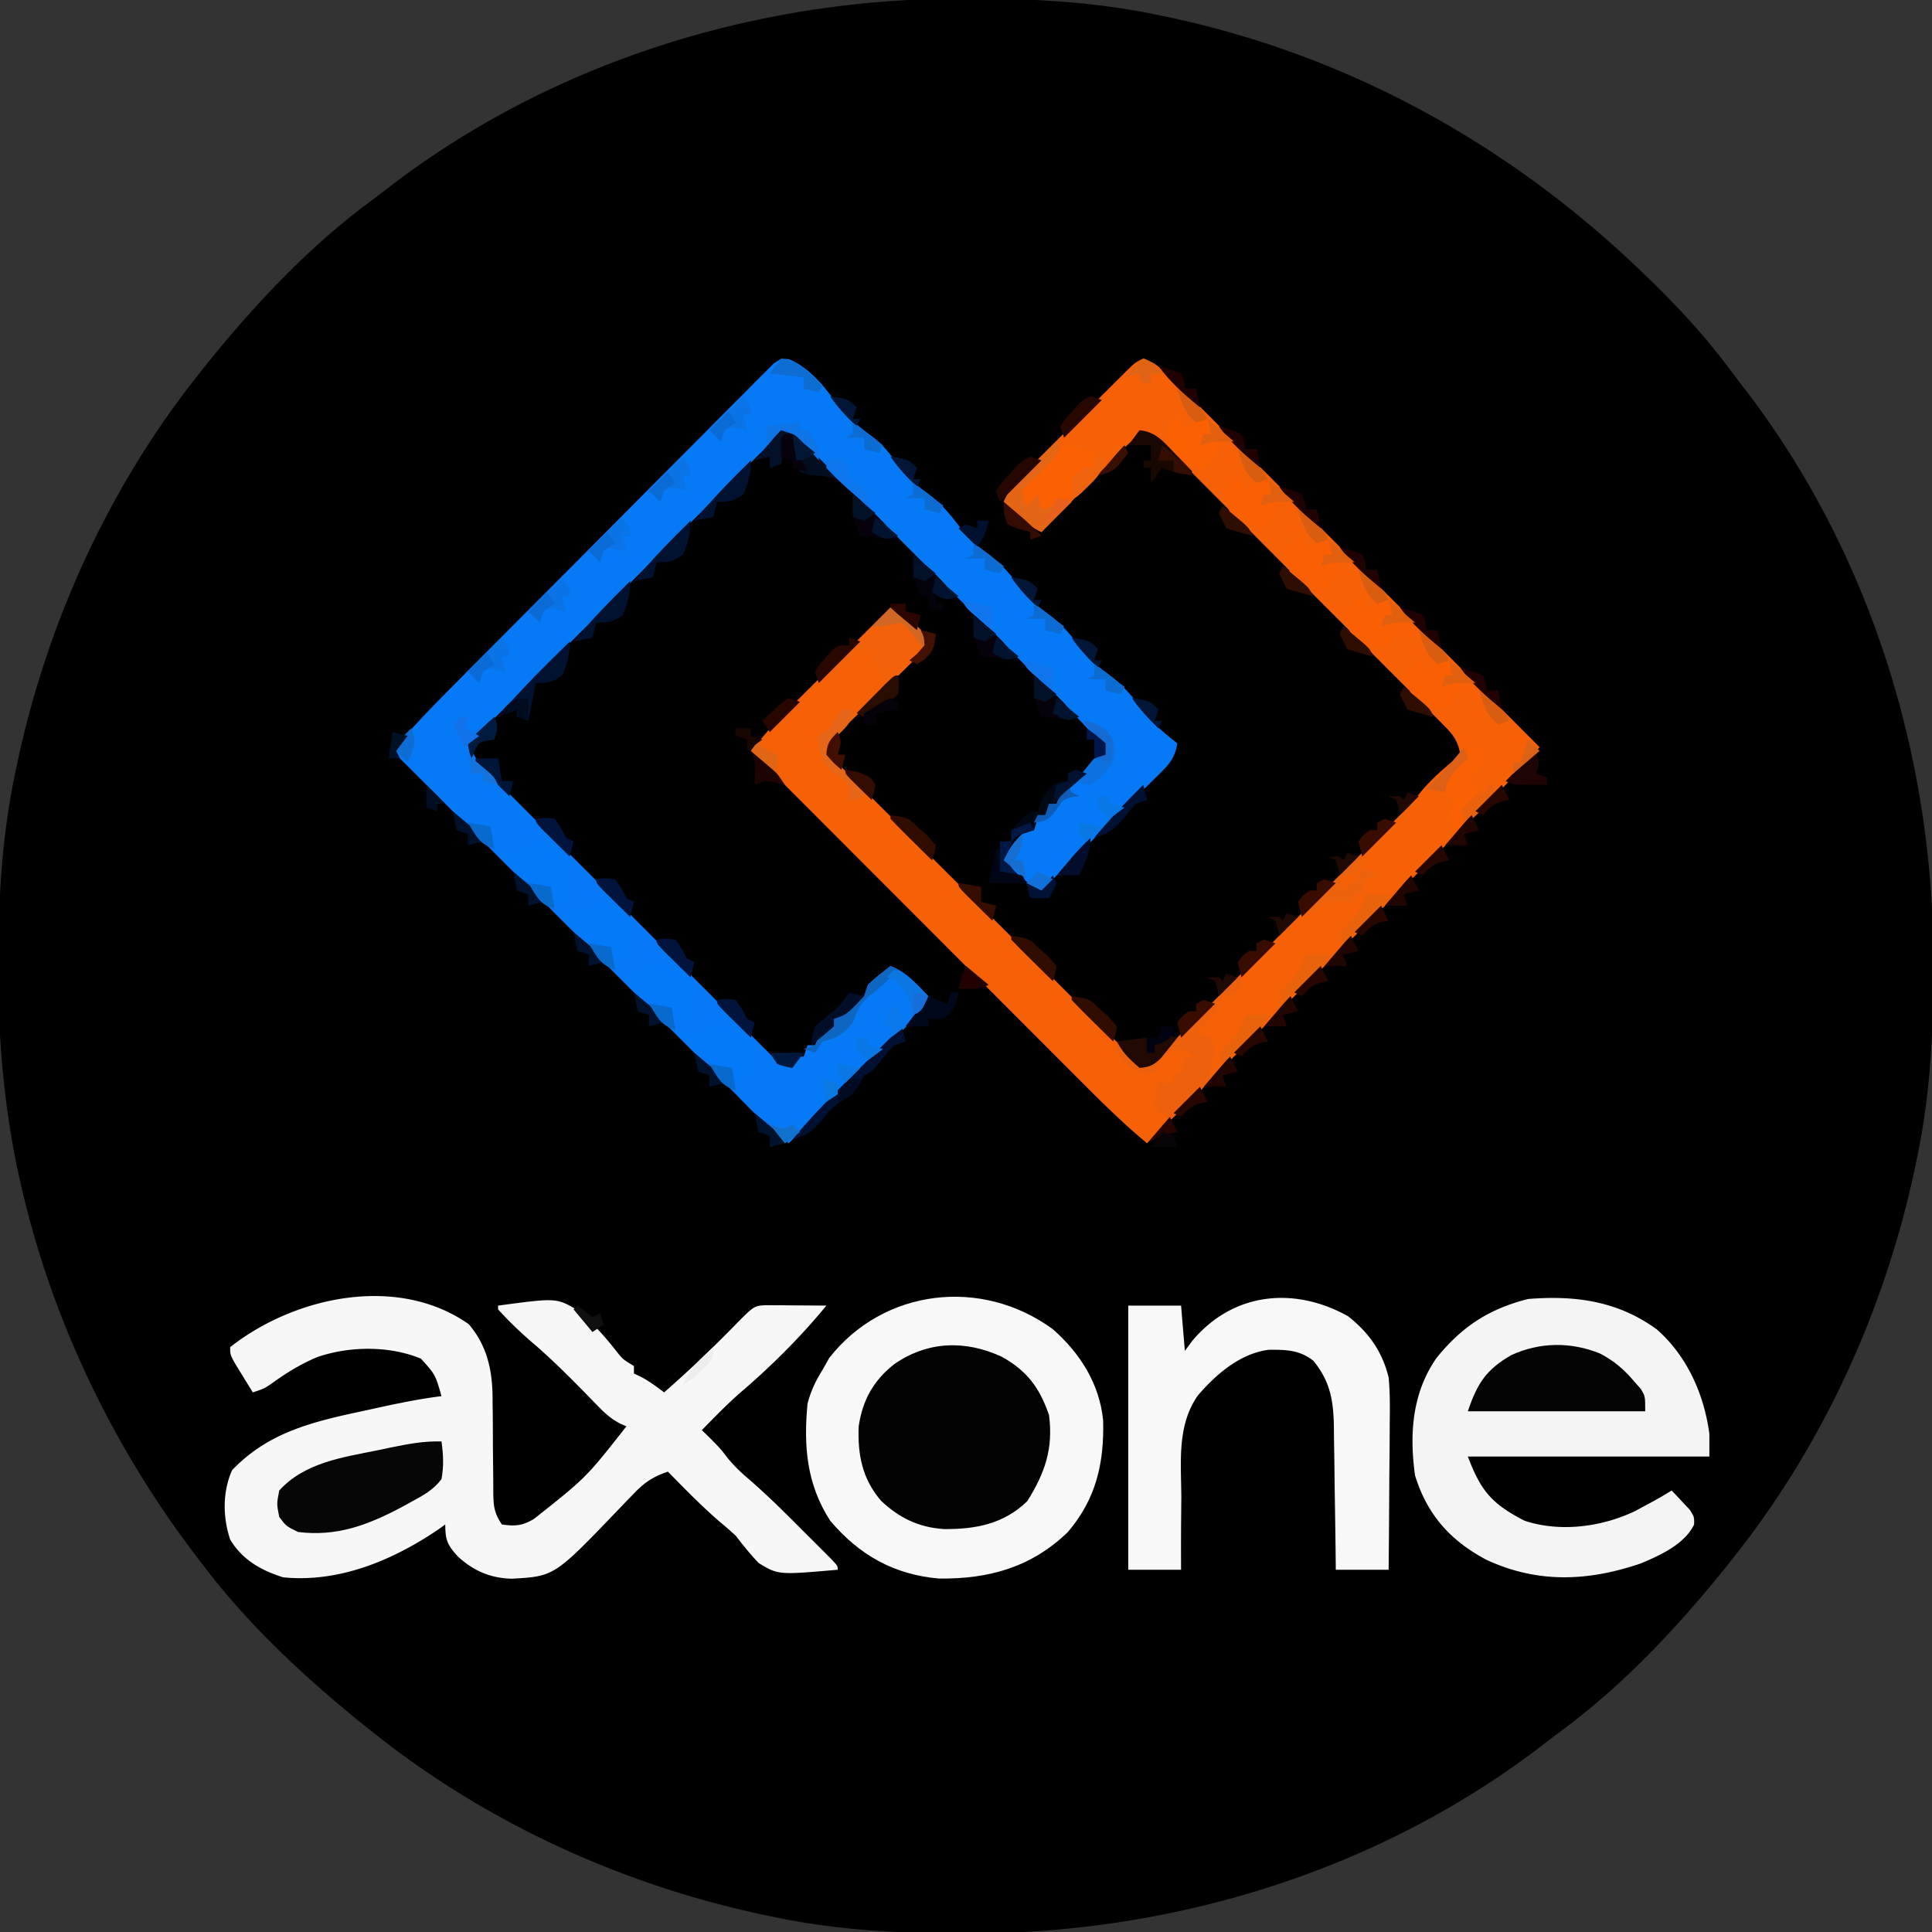 <svg xmlns="http://www.w3.org/2000/svg" width="512" height="512"><rect width="100%" height="100%" fill="#333333" stroke="none"/><path d="m255.25-.375 3.067.002C274.849-.333 290.774.583 307 4l3.125.65C357.185 14.752 399.268 37.92 434 71l1.815 1.728c8.343 8.003 15.988 16.222 22.874 25.513a366 366 0 0 0 4.045 5.302c33.088 43.278 49.75 97.586 49.641 151.707l-.002 3.067c-.04 16.532-.956 32.457-4.373 48.683l-.65 3.125C499.435 346.998 483.369 382.35 460 412l-2.367 3.008c-12.955 16.093-27.233 31.4-43.89 43.698a343 343 0 0 0-5.282 4.024c-43.273 33.094-97.592 49.755-151.711 49.645l-3.067-.002c-16.532-.04-32.457-.956-48.683-4.373l-3.125-.65C165.002 499.435 129.65 483.369 100 460l-3.008-2.367C81.355 445.045 66.144 431.043 54 415l-1.258-1.633c-22.902-29.79-39.423-64.253-47.554-100.992l-.554-2.483C.96 292.129-.556 274.488-.437 256.375l.009-3.021C-.355 236.949.61 221.099 4 205l.65-3.125C12.565 165.002 28.631 129.65 52 100l2.367-3.008C67.322 80.9 81.6 65.592 98.257 53.294a343 343 0 0 0 5.282-4.024C146.812 16.176 201.131-.485 255.25-.375"/><path fill="#0579F6" d="M209.153 95.212c5.263 2.245 8.902 6.72 12.222 11.226 3.038 4.08 6.352 6.769 10.438 9.75 3.018 2.5 5.075 5.474 7.375 8.625 1.92 2.317 3.885 3.916 6.312 5.687 4.087 2.983 6.723 6.25 9.688 10.313 1.92 2.317 3.885 3.916 6.312 5.687 4.087 2.983 6.723 6.25 9.688 10.313 1.92 2.317 3.885 3.916 6.312 5.687 4.087 2.983 6.723 6.25 9.688 10.313 1.92 2.317 3.885 3.916 6.312 5.687 4.092 2.99 6.816 6.273 9.793 10.344 2.548 3.218 5.503 5.606 8.707 8.156-.582 3.527-1.806 5.173-4.326 7.667l-2.124 2.122-2.304 2.258-2.35 2.337c-2.479 2.462-4.969 4.914-7.458 7.366l-5.045 5.004Q282.208 229.888 276 236c-4.266-2.04-6.734-4.586-10-8 1.44-3.362 3.248-5.592 6-8h2l1-4h2l1-3h2l.688-1.75c1.65-2.83 3.745-4.233 6.312-6.25l2.188-2.75L291 200h2c-2.637-5.163-6.57-8.872-10.62-12.927l-2.347-2.372q-3.836-3.869-7.685-7.724l-5.34-5.367q-5.592-5.616-11.194-11.222-6.478-6.487-12.926-13c-4.14-4.18-8.292-8.344-12.45-12.503a1603 1603 0 0 1-5.291-5.328c-2.454-2.48-4.923-4.945-7.397-7.406l-2.209-2.254-2.043-2.014-1.765-1.77c-1.67-1.314-1.67-1.314-3.729-.991-2.36 1.034-3.739 2.23-5.567 4.046l-2.086 2.052-2.257 2.266-2.4 2.375a2342 2342 0 0 0-7.839 7.815l-5.438 5.415a6261 6261 0 0 0-11.38 11.372q-6.578 6.583-13.187 13.133a3925 3925 0 0 0-12.674 12.637 1708 1708 0 0 1-5.403 5.374 1342 1342 0 0 0-7.514 7.52c-.755.74-1.51 1.482-2.287 2.246-.675.686-1.35 1.371-2.044 2.078l-1.797 1.795c-1.332 1.687-1.332 1.687-1.012 3.754 1.038 2.356 2.234 3.728 4.056 5.55l2.056 2.077 2.27 2.247 2.38 2.39a2507 2507 0 0 0 7.83 7.81l5.422 5.424q5.685 5.685 11.385 11.356 6.588 6.559 13.157 13.139 6.32 6.326 12.653 12.641a5021 5021 0 0 1 5.385 5.382q3.757 3.755 7.527 7.498l2.257 2.266 2.074 2.052 1.798 1.791c1.696 1.604 1.696 1.604 4.631 2.377l1-3h2l1-3h2l.813-1.937C218 273 218 273 221 272v-2c4.302-4.767 4.302-4.767 8-6l1-3c1.876-1.845 3.927-3.368 6-5 4.292 1.65 6.88 4.738 10 8-1.39 3.137-3.01 5.255-5.44 7.667l-2.123 2.122-2.289 2.258-2.345 2.337a3618 3618 0 0 1-7.428 7.366q-2.517 2.501-5.031 5.004Q215.179 296.884 209 303l-3.373-2.879-1.897-1.619a90 90 0 0 1-5.355-5.064l-1.602-1.63L195 290a4513 4513 0 0 0-5-5l-86-86c4.885-5.876 10.133-11.3 15.522-16.715l2.85-2.875q4.642-4.679 9.292-9.347l3.211-3.228q6.673-6.705 13.352-13.403a8541 8541 0 0 0 19.09-19.196q6.714-6.771 13.454-13.519a2128 2128 0 0 0 8.025-8.073q3.755-3.798 7.54-7.564a622 622 0 0 0 4.077-4.126l2.464-2.439 2.133-2.143C207 95 207 95 209.153 95.212"/><path fill="#F66107" d="M303 95c3.491 1.285 5.717 3.47 8.315 6.075l2.592 2.583 2.819 2.84q1.492 1.494 2.987 2.987 4.049 4.05 8.087 8.113 4.227 4.242 8.46 8.476 8.012 8.022 16.012 16.054 9.11 9.142 18.232 18.275A56179 56179 0 0 1 408 198c-4.916 5.927-10.224 11.359-15.677 16.79l-2.9 2.9a7894 7894 0 0 1-7.82 7.809q-4.098 4.09-8.192 8.184a32477 32477 0 0 1-15.49 15.469 47350 47350 0 0 0-17.645 17.623A104241 104241 0 0 1 304 303c-5.927-4.916-11.359-10.224-16.79-15.677l-2.9-2.9a7894 7894 0 0 1-7.809-7.82q-4.09-4.098-8.184-8.192a32477 32477 0 0 1-15.469-15.49 47350 47350 0 0 0-17.623-17.645A104241 104241 0 0 1 199 199c6.238-7.365 6.238-7.365 9.527-10.64l1.88-1.88 1.96-1.945 2.06-2.055q3.221-3.212 6.448-6.417l4.398-4.385Q230.633 166.336 236 161c4.266 2.04 6.734 4.586 10 8-1.59 4.008-4.418 6.591-7.48 9.5l-3.276 3.188q-2.58 2.497-5.175 4.976a643 643 0 0 0-4.987 4.836l-1.587 1.49c-1.621 1.54-1.621 1.54-3.495 4.01.314 3.391 1.7 5.074 4.061 7.429l1.98 1.996 2.185 2.158 2.291 2.297a2424 2424 0 0 0 7.538 7.503l5.22 5.215q5.475 5.465 10.96 10.92 7.04 6.998 14.06 14.015 5.392 5.385 10.79 10.763l5.183 5.17q3.62 3.609 7.247 7.21l2.173 2.17 1.997 1.98 1.73 1.72c1.73 1.661 1.73 1.661 4.585 3.454v2c3.77-1.256 5.262-3.133 8-6 59-59 59-59 61.7-61.664 2.389-2.348 2.389-2.348 4.613-5.211 3.125-3.847 6.901-6.95 10.687-10.125-.585-3.445-1.722-5.101-4.168-7.563l-2.052-2.086-2.266-2.257-2.375-2.4a2406 2406 0 0 0-7.815-7.839l-5.415-5.438a6261 6261 0 0 0-11.372-11.38q-6.583-6.578-13.133-13.187a3925 3925 0 0 0-12.637-12.674 1708 1708 0 0 1-5.374-5.403 1342 1342 0 0 0-7.52-7.514c-.74-.755-1.482-1.51-2.246-2.287-.686-.675-1.371-1.35-2.078-2.044l-1.795-1.797c-1.695-1.345-1.695-1.345-3.804-.965-3.219 1.376-5.408 3.929-7.81 6.4l-1.664 1.678a1224 1224 0 0 0-5.226 5.319l-3.559 3.6Q280.335 136.57 276 141c-4.266-2.04-6.734-4.586-10-8 1.357-3.03 2.879-5.127 5.225-7.468l1.982-1.99 2.137-2.116 2.196-2.195q2.297-2.292 4.6-4.577 3.532-3.509 7.051-7.031l4.465-4.447 2.137-2.134 1.982-1.963 1.745-1.733C301 96 301 96 303 95"/><path fill="#F7F7F7" d="M124.21 350.914c5.114 5.961 6.377 12.761 6.33 20.39.01.846.023 1.692.035 2.564.035 2.669.044 5.338.05 8.007q.023 4.035.072 8.072.03 2.499.027 4.998c.035 3.871.078 5.758 2.276 9.055 3.506.51 5.39.357 8.465-1.441 13.87-10.97 13.87-10.97 24.535-24.559l-1.788-.798c-2.308-1.254-3.78-2.554-5.603-4.432l-1.888-1.924-1.971-2.034c-4.543-4.62-9.082-9.13-14.031-13.32-3.061-2.657-6-5.484-8.719-8.492v-1c15.538-2.087 15.538-2.087 21.226 1.342 3.953 3.291 7.289 7.098 10.45 11.146 1.441 1.778 1.441 1.778 4.324 3.512v2l1.75.813c2.284 1.205 4.204 2.618 6.25 4.187 6.498-5.677 12.674-11.58 18.708-17.745 5.102-5.183 5.102-5.183 8.171-5.369l2.254.016 2.441.01 2.551.026 2.574.013q3.15.02 6.301.049c-6.965 8.471-14.734 16.183-23.074 23.297-3.47 3.068-6.691 6.39-9.926 9.703l2.25 2.188C191 384 191 384 192.813 386.375c1.832 2.2 3.532 3.84 5.699 5.672 5.059 4.382 9.768 9.086 14.488 13.828l2.637 2.625 2.488 2.492 2.258 2.261C222 415 222 415 222 416c-15.72 1.374-15.72 1.374-20.918-1.758-2.209-2.307-4.14-4.709-6.082-7.242a94 94 0 0 0-3.937-3.437c-4.957-4.246-9.493-8.909-14.063-13.563-3.809 1.3-6.116 2.768-8.89 5.668l-2.153 2.209-2.207 2.31c-16.836 17.552-16.836 17.552-28.125 18.188-5.644-.152-10.057-2.044-14.234-5.836-2.782-3.078-3.391-4.288-3.391-8.539l-1.844 1.32C104.082 413.523 89.767 419.494 75 418c-5.9-1.89-10.724-4.587-14-10-1.98-5.938-2.045-12.649.5-18.375 9.75-10.237 21.772-12.94 35.25-15.812l3.574-.788c5.543-1.206 11.044-2.342 16.676-3.025-1.618-5.701-1.618-5.701-5.437-9.937-8.384-3.476-18.9-3.348-27.438-.438-4.452 1.854-8.354 4.277-12.25 7.105C70 368 70 368 67 369a984 984 0 0 1-3-4.875l-1.687-2.742C61 359 61 359 61 357c17.206-13.512 44.419-19.28 63.21-6.086"/><path fill="#F8F8F8" d="M279.004 352.246c7.259 6.378 12.357 14.448 13.34 24.149.296 11.377-1.864 20.819-9.344 29.605-9.648 9.352-20.996 12.494-34.172 12.328C236.882 417.304 227.7 412.095 220 403c-6.243-9.72-7.061-19.689-6-31 .876-3.378 2.14-6.063 4-9l1.75-3.125c14.372-18.364 40.344-21.473 59.254-7.629"/><path fill="#F4F4F4" d="M439.07 352.309c8.026 7.034 12.54 17.214 13.93 27.691v6h-64c3.509 9.356 6.556 12.621 15 17 9.491 3.164 20.643 1.642 29.46-2.621L436 399l2.29-1.223A127 127 0 0 0 443 395a181 181 0 0 1 3.063 3.25l1.722 1.828C449 402 449 402 448.953 404.016c-2.493 5.19-8.986 8.162-14.074 10.289-14.04 4.802-27.448 5.367-41.067-.993-9.459-5.05-15.613-11.9-18.812-22.312-1.539-11.011-.755-21.856 5.688-31.125 6.76-8.34 13.838-12.967 24.25-15.625 12.43-1.015 23.783.495 34.132 8.059"/><path fill="#F8F8F8" d="M357.25 348.813c5.568 4.428 9.007 9.275 10.75 16.187.385 3.986.35 7.936.293 11.938l-.013 3.395c-.017 3.556-.054 7.111-.092 10.667q-.024 3.63-.042 7.262c-.032 5.913-.084 11.825-.146 17.738h-14l-.044-4.112c-.058-5.052-.136-10.104-.218-15.157q-.051-3.274-.084-6.55c-.034-3.145-.086-6.29-.142-9.435l-.02-2.94c-.146-6.784-1.023-11.78-5.43-17.181-3.662-2.886-7.275-2.97-11.91-2.91-7.593 1.006-13.94 6.543-18.746 12.144-5.507 7.956-4.403 17.48-4.344 26.766q-.02 2.822-.048 5.645A952 952 0 0 0 313 416h-14v-70h14l1 12 1.938-2.625c10.842-12.961 27.07-14.505 41.312-6.562"/><path fill="#030303" d="M265.5 359.563c6.716 3.756 9.976 8.158 12.5 15.437 1.167 8.953-1.086 15.317-5.75 22.813-6.242 6.068-13.752 7.5-22.18 7.398-6.633-.456-11.675-2.9-16.527-7.43-5.029-5.805-6.282-12.238-5.984-19.785 1.02-6.93 3.927-12.173 9.441-16.496 8.815-6.113 18.827-6.421 28.5-1.937"/><path fill="#060606" d="M117 382c.49 3.45.64 6.563 0 10-2.162 2.845-4.885 4.32-8 6l-2.957 1.625C97.16 404.273 89.146 407.235 79 406c-3.187-1.562-3.187-1.562-5-4-.687-3.437-.687-3.437 0-7 6.743-7.417 16.764-8.782 26.188-10.687l3.232-.682c4.611-.949 8.855-1.766 13.58-1.631"/><path fill="#040404" d="M424 358.688c3.65 1.891 6.323 4.163 9 7.312l1.813 2.063C436 370 436 370 436 374h-47c2.46-7.382 4.887-11.064 11.5-14.875 7.535-3.47 15.81-3.56 23.5-.437"/><path fill="#ED600D" d="M329 258c0 3 0 3-1.375 4.688C326 264 326 264 324 264l-.805 1.766c-1.228 2.296-2.598 4.038-4.32 5.984l-1.633 1.86L316 275l1-1c2.063.438 2.063.438 4 1 .934 3.01 1.044 3.867 0 7l-.246 2.355c-1.046 3.668-3.072 5.352-5.817 7.957l-2.785 2.676L310 297c-2.016-1.797-2.016-1.797-4-4 .25-3.25.25-3.25 1-6h4v-2l2-1 1-3 2-1c-1.765-1.217-1.765-1.217-4-2-2.817.829-3.756 1.585-5.25 4.125L306 284c-2.187.313-2.187.313-5 0-2.812-2.312-2.812-2.312-5-5v-3a159 159 0 0 1 6 5v2c3.77-1.256 5.262-3.133 8-6z"/><path fill="#F3620B" d="M236 161c4.45 2.225 6.6 4.446 10 8-1.536 3.68-3.782 5.988-6.625 8.75l-2.477 2.422L235 182l-5-10c-2.318-.23-2.318-.23-4.437 2.313L223 177l-3 3-2-1z"/><path fill="#FB6002" d="M283.262 118.195A80 80 0 0 1 290 120v4l-2.437 1.438c-2.818 1.327-2.818 1.327-3.375 4.25L284 132h-4l-1 3h-3l-1-3-3 3-2-1c-.366-4.517-.366-4.517 1.375-6.812C273 126 273 126 275 126l.75-1.75c3.554-6.396 3.554-6.396 7.512-6.055"/><path fill="#047AF9" d="M189 272c5.625-.25 5.625-.25 9 2 .813 3 .813 3 1 6l-2 2 1 2c-1.375 1.5-1.375 1.5-3 3h-2l1-4-3.25-.125C187 282 187 282 184.563 279.063 183 276 183 276 183 274h5zm-16-16c5.625-.25 5.625-.25 9 2 .813 3 .813 3 1 6l-2 2 1 2c-1.375 1.5-1.375 1.5-3 3h-2l1-4-3.25-.125C171 266 171 266 168.563 263.063 167 260 167 260 167 258h5zm-16-16c5.625-.25 5.625-.25 9 2 .813 3 .813 3 1 6l-2 2 1 2c-1.375 1.5-1.375 1.5-3 3h-2l1-4-3.25-.125C155 250 155 250 152.563 247.063 151 244 151 244 151 242h5zm-16-16c5.625-.25 5.625-.25 9 2 .813 3 .813 3 1 6l-2 2 1 2c-1.375 1.5-1.375 1.5-3 3h-2l1-4-3.25-.125C139 234 139 234 136.563 231.063 135 228 135 228 135 226h5z"/><path fill="#FB5F03" d="m377 174 1 4 1.875-1.5C382 175 382 175 384 175c.688 1.813.688 1.813 1 4-1.437 1.75-1.437 1.75-3 3 3.075-.776 3.075-.776 5-3 0 4.68-.996 5.621-4 9-3.52-.652-6.147-1.823-9-4-1.312-3.187-1.312-3.187-2-6zm-16-16 1 4 1.875-1.5C366 159 366 159 368 159c.688 1.813.688 1.813 1 4-1.437 1.75-1.437 1.75-3 3 3.075-.776 3.075-.776 5-3 0 4.68-.996 5.621-4 9-3.52-.652-6.147-1.823-9-4-1.312-3.187-1.312-3.187-2-6zm-16-16 1 4 1.875-1.5C350 143 350 143 352 143c.688 1.813.688 1.813 1 4-1.437 1.75-1.437 1.75-3 3 3.075-.776 3.075-.776 5-3 0 4.68-.996 5.621-4 9-3.52-.652-6.147-1.823-9-4-1.312-3.187-1.312-3.187-2-6zm-16-16 1 4 1.875-1.5C334 127 334 127 336 127c.688 1.813.688 1.813 1 4-1.437 1.75-1.437 1.75-3 3 3.075-.776 3.075-.776 5-3 0 4.68-.996 5.621-4 9-3.52-.652-6.147-1.823-9-4-1.312-3.187-1.312-3.187-2-6z"/><path fill="#FB6003" d="m313 110 1 4 1.875-1.5C318 111 318 111 320 111c.688 1.813.688 1.813 1 4-1.437 1.75-1.437 1.75-3 3 3.075-.776 3.075-.776 5-3 0 4.68-.996 5.621-4 9-3.526-.653-6.23-1.691-9-4-.5-3.5-.5-3.5 0-7 1.5-1.937 1.5-1.937 3-3"/><path fill="#E56516" d="M281 116c0 3.505-.492 3.928-2.75 6.438l-1.645 1.859C275 126 275 126 272.562 128.187L271 130c.136 2.219.136 2.219 1 4l3-3 1 4 3-1 1-2 4 1-8 8c-4.45-2.225-6.6-4.446-10-8 1.321-2.932 2.746-4.987 5.04-7.234l1.757-1.739 1.828-1.777 1.852-1.824q2.255-2.219 4.523-4.426"/><path fill="#FA6104" d="M389 198h3c.75 1.688.75 1.688 1 4-1.937 2.75-1.937 2.75-4 5l4 3c-1.37 3.161-1.99 3.993-5 6a93 93 0 0 0-1 4l-2 1c-.95-3.695-.95-6.305 0-10h-2c-.75-1.75-.75-1.75-1-4 1.813-2.25 1.813-2.25 4-4h2z"/><path fill="#001032" d="m239 272 1 4-3 1c-1.587 1.6-1.587 1.6-3.062 3.5-2.739 3.4-2.739 3.4-4.938 4.5l-1.312 2.375c-1.688 2.625-1.688 2.625-4 4-2.619 1.583-3.807 2.843-5.688 5.188-2.388 2.932-4.248 4.444-8 5.437 5.527-6.74 11.694-12.807 17.875-18.937l3.242-3.229q3.938-3.92 7.883-7.834"/><path fill="#000814" d="m285 204 3 1-1.39 1.137c-3.657 3.05-6.69 6.078-9.61 9.863l-2 1-1 3-2.437.813c-2.836.997-2.836.997-4.063 4.062-.837 3.12-.837 3.12.875 5.5L270 232l-5-1v-8h3v-3c2.375-2.687 2.375-2.687 5-5h2l.75-2.312c1.371-2.949 2.485-4.046 5.25-5.688h2v-2z"/><path fill="#011231" d="M151 170c0 3.473-.642 5.808-2 9-2.59 1.838-3.785 2-7 2l-2 10-3-1v-2l-5 2c5.826-7.158 12.438-13.526 19-20"/><path fill="#ED630D" d="M361 226c0 3 0 3-1.375 4.688C358 232 358 232 356 232l-1 3 2 1v-2h2l2-4 4 2-3 1c-.733 2.015-.733 2.015-1 4h-2v2l-3.812-.187c-3.358-.05-3.358-.05-6.188 1.687l-1 1.5-2-1z"/><path fill="#04020A" d="M242 147c4.526 3.678 8.394 7.41 12 12l-6-1v2h2v2l-4-1v-3h-2c-1.802-3.83-2.196-6.781-2-11"/><path fill="#190702" d="M302 114c4.317.474 6.336 3.034 9.25 6.063l2.703 2.785L316 125c-2 1-2 1-5.125.063L308 124l-3 4v-4h-2v-2h2v-4h-6z"/><path fill="#0F66C1" d="m236 256 2 1c-2.465 2.535-4.847 4.886-7.687 7-2.597 2.246-3.128 3.841-4.313 7-2.56 3.071-4.19 4.11-8 5l-2 3-3-1 3-1 1-2c1-2 1-2 4-3v-2c4.302-4.767 4.302-4.767 8-6l1-3c1.876-1.845 3.927-3.368 6-5"/><path fill="#E56619" d="M223 188h3c-.367 3.303-1.131 4.125-3.625 6.5L220 197c.145 4.052 2.77 6.075 5.563 8.75l2.503 2.422L230 210c-3 2-3 2-5 2v-4c-1.493-1.533-1.493-1.533-3.437-2.812-3.124-2.463-3.504-2.945-4.5-7.063L217 195l3-2 1.5-2.625z"/><path fill="#06010B" d="M274 179c4.526 3.678 8.394 7.41 12 12l-10-1c-1.802-3.83-2.196-6.781-2-11m-16-16c4.526 3.678 8.394 7.41 12 12l-10-1c-1.802-3.83-2.196-6.781-2-11m-32-32c4.526 3.678 8.394 7.41 12 12l-10-1c-1.802-3.83-2.196-6.781-2-11"/><path fill="#200A02" d="m309 274 3 1a244 244 0 0 1-2.75 3.438l-1.547 1.933c-1.939 1.855-3.03 2.448-5.703 2.629-2.512-2.161-4.51-4.02-6-7l8-1v4h2v-2c1.5-1.625 1.5-1.625 3-3"/><path fill="#0D72DF" d="M287 191c3.798.543 5.693 1.951 8 5 .625 2.875.625 2.875 0 6-1.676 2.428-3.446 4.495-6 6-2.203-.34-2.203-.34-4-1a418 418 0 0 1 2.875-3.5l1.617-1.969L291 200h2c-1.838-3.151-3.76-6.12-6-9"/><path fill="#01081B" d="M252 263h2c-.557 3.23-1.332 5.024-4 7h-4v2h-6l6-8 5 2z"/><path fill="#011231" d="M167 154c0 3.473-.642 5.808-2 9-2.59 1.838-3.785 2-7 2l-1 4-5 1c4.698-5.661 9.747-10.852 15-16m16-16c0 3.473-.642 5.808-2 9-2.59 1.838-3.785 2-7 2l-1 4-5 1c4.698-5.661 9.747-10.852 15-16m16-16c0 3.473-.642 5.808-2 9-2.59 1.838-3.785 2-7 2l-1 4-5 1c4.698-5.661 9.747-10.852 15-16"/><path fill="#E9630D" d="M330 269h7a85 85 0 0 1-13 13l-1-3 2.375-2.187c2.47-2.646 3.558-4.417 4.625-7.813m16-16h7a85 85 0 0 1-13 13l-1-3 2.375-2.187c2.47-2.646 3.558-4.417 4.625-7.813m16-16h7a85 85 0 0 1-13 13l-1-3 2.375-2.187c2.47-2.646 3.558-4.417 4.625-7.813"/><path fill="#020D1F" d="M210 115c4.526 3.678 8.394 7.41 12 12l-2.375-.5c-2.507-.562-2.507-.562-4.625-.5l-3-1v-2l-1-3c-1-3-1-3-1-5"/><path fill="#0A74E6" d="M133 169c2 3 2 3 2 5h-2l1 4-6-1-1 4-3-3zm16-16c2 3 2 3 2 5h-2l1 4-6-1-1 4-3-3zm16-16c2 3 2 3 2 5h-2l1 4-6-1-1 4-3-3z"/><path fill="#0E76EC" d="M222 121c1.5 1.313 1.5 1.313 3 3v3l1.875.625c2.972 1.923 3.255 4.04 4.125 7.375-4.174-3.5-8.315-6.98-12-11v-2z"/><path fill="#0A74E6" d="M181 121c2 3 2 3 2 5h-2l1 4-6-1-1 4-3-3zm16-16c2 3 2 3 2 5h-2l1 4-6-1-1 4-3-3z"/><path fill="#0D77E1" d="M237 257c3.817 1.555 6.192 4.036 9 7-1.75 3.875-1.75 3.875-4 5l-.516-1.68c-1.392-4.571-1.392-4.571-4.672-7.82L235 259z"/><path fill="#310D00" d="M284 264c4.75.75 4.75.75 7 3l2.688 2.375L296 272c-.355 2.164-.355 2.164-1 4a2544 2544 0 0 1-5.5-5.437l-1.59-1.565A242 242 0 0 1 284 265zm-16-16c4.75.75 4.75.75 7 3l2.688 2.375L280 256c-.355 2.164-.355 2.164-1 4a2544 2544 0 0 1-5.5-5.437l-1.59-1.565A242 242 0 0 1 268 249zm-32-32c4.75.75 4.75.75 7 3l2.688 2.375L248 224c-.355 2.164-.355 2.164-1 4a2544 2544 0 0 1-5.5-5.437l-1.59-1.565A242 242 0 0 1 236 217z"/><path fill="#0E6DD3" d="M207 95c3.392.593 5.21 1.767 7.75 4.063l1.86 1.66L218 102l-1 2-4-1v-3l-9-1z"/><path fill="#000E27" d="m225 263 4 1c-4.625 4.875-4.625 4.875-8 6v2a159 159 0 0 1-6 5c.125-2.187.125-2.187 1-5a119 119 0 0 1 6-5c1.813-2.162 1.813-2.162 3-4"/><path fill="#F0630F" d="M290 121h3c-.573 3.597-1.897 5.253-4.5 7.75l-1.906 1.86C285 132 285 132 284 132c-.365-4.497-.365-4.497 1.313-6.812C287 124 287 124 290 124z"/><path fill="#260600" d="m273 121 3 1-11 11-1-3c1.363-2.008 1.363-2.008 3.313-4.125l1.925-2.133C271 122 271 122 273 121"/><path fill="#0F74E6" d="M212 112v2h2c2.042 2.905 3 4.401 3 8l-1.39-1.566-1.86-1.996-1.828-2.004c-1.798-1.67-1.798-1.67-3.969-1.274-2.21.88-2.21.88-4.953 2.84v-5c6.75-1 6.75-1 9-1"/><path fill="#1E0404" d="M407 199c1 4 1 4 0 6l3 1v2c-9 0-9 0-11-1z"/><path fill="#280700" d="m225 169 3 1-11 11-1-3c1.11-1.824 1.11-1.824 2.75-3.687l1.61-1.887C222 171 222 171 225 171z"/><path fill="#001032" d="m303 208 1 4-3 1c-1.482 1.57-1.482 1.57-2.875 3.438-2.44 2.976-4.308 4.552-8.125 5.562a186 186 0 0 1 13-14"/><path fill="#2A0D01" d="M238 179c.281 2.293.281 2.293 0 5-1.969 1.8-1.969 1.8-4.5 3.313l-2.531 1.55L229 190l-2-1q2.465-2.505 4.938-5l2.777-2.812C237 179 237 179 238 179"/><path fill="#021028" d="m207 114 3 1-2 1a109 109 0 0 0-1 7l-3 1v-3l-4 1 2.938-3.437 1.652-1.934A50 50 0 0 1 207 114"/><path fill="#001844" d="m273 218 1 2-2.375.625c-2.875 1.188-2.875 1.188-4.125 4.25-.837 3.12-.837 3.12.875 5.5L270 232l-5-1v-8h3v-3z"/><path fill="#280700" d="m289 105 3 1-10 10-1-3c1.145-1.79 1.145-1.79 2.813-3.625l1.644-1.852C287 106 287 106 289 105"/><path fill="#00143D" d="M190 265c2.313-.312 2.313-.312 5 0 1.688 2.438 1.688 2.438 3 5l2 1-1 4a1766 1766 0 0 1-4.5-4.437l-2.531-2.497C190 266 190 266 190 265m-16-16c2.313-.312 2.313-.312 5 0 1.688 2.438 1.688 2.438 3 5l2 1-1 4a1766 1766 0 0 1-4.5-4.437l-2.531-2.497C174 250 174 250 174 249m-16-16c2.313-.312 2.313-.312 5 0 1.688 2.438 1.688 2.438 3 5l2 1-1 4a1766 1766 0 0 1-4.5-4.437l-2.531-2.497C158 234 158 234 158 233m-16-16c2.313-.312 2.313-.312 5 0 1.688 2.438 1.688 2.438 3 5l2 1-1 4a1766 1766 0 0 1-4.5-4.437l-2.531-2.497C142 218 142 218 142 217"/><path fill="#001639" d="M126 201h6l1 6h3l-1 4a1766 1766 0 0 1-4.5-4.437l-2.531-2.497C126 202 126 202 126 201"/><path fill="#D06725" d="M236 161c4.292 1.65 6.88 4.738 10 8l-1 3-1.875-2.375c-2.024-2.593-2.024-2.593-4.125-4.625-2.473.344-2.473.344-5 1h-3z"/><path fill="#390C00" d="m319 265 3 1-9 9-1-4c1.313-1.75 1.313-1.75 3-3h2v-2zm16-16 3 1-9 9-1-4c1.313-1.75 1.313-1.75 3-3h2v-2zm16-16 3 1-9 9-1-4c1.313-1.75 1.313-1.75 3-3h2v-2z"/><path fill="#010D2A" d="M289 222c0 3.867-1.42 6.509-3 10h-6q1.404-1.659 2.813-3.312l1.582-1.864A88 88 0 0 1 289 222"/><path fill="#390C00" d="m367 217 3 1-9 9-1-4c1.313-1.75 1.313-1.75 3-3h2v-2z"/><path fill="#1E0303" d="M199 199q1.693 1.4 3.375 2.813l1.898 1.582C206 205 206 205 208 208l-2.312-.562c-2.778-.666-2.778-.666-5.688.562l.063-2.812c.095-3.21.095-3.21-1.063-6.188"/><path fill="#360E00" d="m254 234 6 1v4l4 1-1 4a1766 1766 0 0 1-4.5-4.437l-2.531-2.497C254 235 254 235 254 234"/><path fill="#EA620D" d="M395 207c.715 1.766.715 1.766 1 4-1.434 1.922-1.434 1.922-3.437 3.75l-1.997 1.86L389 218l-2-3a141 141 0 0 1 5-5h2z"/><path fill="#146CD3" d="M287 191c2.682.383 4.098 1.072 6.313 2.688C295 196 295 196 294.75 199.25L294 202l-4-1 3-1c-1.838-3.151-3.76-6.12-6-9"/><path fill="#270600" d="m209 185 3 1-8 8-2-3q1.641-1.547 3.313-3.062l1.863-1.723z"/><path fill="#06010A" d="M208 115h2l.621 1.68.816 2.195.81 2.18c.732 1.981.732 1.981 1.753 3.945l-4-1v-2l-3-1a100 100 0 0 1 0-5z"/><path fill="#000615" d="M264 225h1v6l2.938.375L271 232l1 2h-10z"/><path fill="#350C02" d="M266 133q1.659 1.404 3.313 2.813l1.863 1.582A88 88 0 0 1 276 142l-3 1v-2l-2.937-.812L267 139c-1-3-1-3-1-6"/><path fill="#E06316" d="M303 95c3.875 1.75 3.875 1.75 5 4h-3v3l-3-1v-2l-4 1z"/><path fill="#166ED0" d="M271 221c0 3.106-.54 4.353-2 7h2l1 5-6-5c1.293-2.884 2.66-4.872 5-7"/><path fill="#E06616" d="m201 196 1 2c2.017 1.134 2.017 1.134 4 2v5l-7-6z"/><path fill="#1F0201" d="M387 177c2.938.75 2.938.75 6 2 .875 2.125.875 2.125 1 4h3l1 5c-4.136-3.381-7.813-6.666-11-11m-16-16c2.938.75 2.938.75 6 2 .875 2.125.875 2.125 1 4h3l1 5c-4.136-3.381-7.813-6.666-11-11m-16-16c2.938.75 2.938.75 6 2 .875 2.125.875 2.125 1 4h3l1 5c-4.136-3.381-7.813-6.666-11-11"/><path fill="#00102F" d="M259 138h3c-.613 2.962-1.254 4.38-3 7l-5-5 2-1 3 1z"/><path fill="#1F0201" d="M339 129c2.938.75 2.938.75 6 2 .875 2.125.875 2.125 1 4h3l1 5c-4.136-3.381-7.813-6.666-11-11m-16-16c2.938.75 2.938.75 6 2 .875 2.125.875 2.125 1 4h3l1 5c-4.136-3.381-7.813-6.666-11-11m-16-16c2.938.75 2.938.75 6 2 .875 2.125.875 2.125 1 4h3l1 5c-4.136-3.381-7.813-6.666-11-11"/><path fill="#200501" d="m326 280 2 4-4 1 1 3h-6l2.938-3.437 1.652-1.934A50 50 0 0 1 326 280"/><path fill="#0A78EA" d="M236 267h2l2 5-4 3v-3h-2z"/><path fill="#200501" d="m342 264 2 4-4 1 1 3h-6l2.938-3.437 1.652-1.934A50 50 0 0 1 342 264m16-16 2 4-4 1 1 3h-6l2.938-3.437 1.652-1.934A50 50 0 0 1 358 248m16-16 2 4-4 1 1 3h-6l2.938-3.437 1.652-1.934A50 50 0 0 1 374 232m16-16 2 4-4 1 1 3h-6l2.938-3.437 1.652-1.934A50 50 0 0 1 390 216"/><path fill="#DC6018" d="m388 198 1 3-2.437 2.25c-2.333 2.503-3.198 3.468-3.563 6.75l-5-1 2.188-2.125c2.81-2.803 5.307-5.798 7.812-8.875"/><path fill="#340D00" d="M224 204c2.717.367 4.61.727 6.875 2.313L232 208c-.43 2.105-.43 2.105-1 4q-1.755-1.715-3.5-3.437l-1.969-1.934C224 205 224 205 224 204"/><path fill="#001B3E" d="M131 190c1.245 2.49.777 3.41 0 6l-1.875.25c-2.31.563-2.31.563-3.375 2.813L125 201c-.715-1.766-.715-1.766-1-4 1.434-1.922 1.434-1.922 3.438-3.75l1.996-1.86z"/><path fill="#06020A" d="m236 185 2 1v2l-6 1v3h-3v-3c5.273-3.223 5.273-3.223 7-4"/><path fill="#0E6DD3" d="M109 193c1.033 2.788 1.045 3.868.063 6.75L108 202l-4-4z"/><path fill="#2F0E02" d="M372 182q1.723 1.432 3.438 2.875l1.933 1.617C379 188 379 188 380 190a129 129 0 0 1-7-2l-2-4z"/><path fill="#0F75EC" d="m271 175 8 2v6a707 707 0 0 1-3.437-2.875l-1.934-1.617C272 177 272 177 271 175"/><path fill="#2F0E02" d="M356 166q1.723 1.432 3.438 2.875l1.933 1.617C363 172 363 172 364 174a129 129 0 0 1-7-2l-2-4z"/><path fill="#0F75EC" d="m255 159 8 2v6a707 707 0 0 1-3.437-2.875l-1.934-1.617C256 161 256 161 255 159"/><path fill="#2F0E02" d="M340 150q1.724 1.432 3.438 2.875l1.933 1.617C347 156 347 156 348 158a129 129 0 0 1-7-2l-2-4zm-16-16q1.723 1.432 3.438 2.875l1.933 1.617C331 140 331 140 332 142a129 129 0 0 1-7-2l-2-4z"/><path fill="#105DB7" d="m283 208 1 2 2 1-1.75.188c-2.503.682-2.503.682-4.25 3.312-2 2.5-2 2.5-4.25 3.313L274 218l1-2h2l1-3h2l.938-1.937C282 209 282 209 283 208"/><path fill="#001230" d="m285 204 3 1-1.46 1.242-1.915 1.633-1.898 1.617A76 76 0 0 0 279 213l1-5 3-1v-2z"/><path fill="#420E00" d="M222 194c1.245 2.49.777 3.41 0 6h2l-1 4c-2.062-1.75-2.062-1.75-4-4 .178-3.018.837-3.837 3-6"/><path fill="#021638" d="M300 185c4.75.75 4.75.75 7 3l-1 3h2l-1 2c-2.648-2.578-4.944-4.916-7-8"/><path fill="#E06010" d="m384 175 7 6h-5q-2.008.47-4 1l1-3h2z"/><path fill="#021638" d="M284 169c4.75.75 4.75.75 7 3l-1 3h2l-1 2c-2.648-2.578-4.944-4.916-7-8"/><path fill="#E06010" d="m368 159 7 6h-5q-2.008.47-4 1l1-3h2z"/><path fill="#021638" d="M268 153c4.75.75 4.75.75 7 3l-1 3h2l-1 2c-2.648-2.578-4.944-4.916-7-8"/><path fill="#E06010" d="m352 143 7 6h-5q-2.008.47-4 1l1-3h2zm-16-16 7 6h-5q-2.008.47-4 1l1-3h2z"/><path fill="#021638" d="M236 121c4.75.75 4.75.75 7 3l-1 3h2l-1 2c-2.648-2.578-4.944-4.916-7-8"/><path fill="#E06010" d="m320 111 7 6h-5q-2.008.47-4 1l1-3h2z"/><path fill="#021638" d="M220 105c4.75.75 4.75.75 7 3l-1 3h2l-1 2c-2.648-2.578-4.944-4.916-7-8"/><path fill="#200100" d="m256 256 6 5c-2.67 1.335-5.073 1-8 1 .506-2.169 1-4 2-6"/><path fill="#010B20" d="M140 185v6l-3-1v-2l-5 2c2.275-3.358 3.697-5 8-5"/><path fill="#0D6CD1" d="m290 176 8 6-1 2-4-1v-3h-5l2-1zm-16-16 8 6-1 2-4-1v-3h-5l2-1zm-16-16 8 6-1 2-4-1v-3h-5l2-1zm-16-16 8 6-1 2-4-1v-3h-5l2-1zm-16-16 8 6-1 2-4-1v-3h-5l2-1z"/><path fill="#00112B" d="M200 295q1.724 1.432 3.438 2.875l1.933 1.617C207 301 207 301 208 303l-4 1v-3l-3-1z"/><path fill="#00112C" d="M184 279q1.724 1.432 3.438 2.875l1.933 1.617C191 285 191 285 192 287l-4 1v-3l-3-1z"/><path fill="#010312" d="M308 272h3v2c-2 2-2 2-5 3v2h-2v-4h3z"/><path fill="#00112C" d="M168 263q1.724 1.432 3.438 2.875l1.933 1.617C175 269 175 269 176 271l-4 1v-3l-3-1zm-16-16q1.724 1.432 3.438 2.875l1.933 1.617C159 253 159 253 160 255l-4 1v-3l-3-1zm-16-16q1.724 1.432 3.438 2.875l1.933 1.617C143 237 143 237 144 239l-4 1v-3l-3-1zm-16-16q1.724 1.432 3.438 2.875l1.933 1.617C127 221 127 221 128 223l-4 1v-3l-3-1z"/><path fill="#021127" d="m274 179 6 5-3 2-3-1zm-16-16 6 5-3 2-3-1zm-16-16 6 5-3 2-3-1zm-16-16 6 5-3 2-3-1z"/><path fill="#340F01" d="M308 118q1.723 1.432 3.438 2.875l1.933 1.617C315 124 315 124 316 126l-5-1v-3h-4z"/><path fill="#EDEDED" d="M189 357c0 3 0 3-2.312 5.563C184 365 184 365 181 367c1.65-4.292 4.738-6.88 8-10"/><path fill="#D95D10" d="M392 183q1.723 1.432 3.438 2.875l1.933 1.617C399 189 399 189 400 191l-3 1c-3.092-2.53-3.91-5.225-5-9m-16-16q1.723 1.432 3.438 2.875l1.933 1.617C383 173 383 173 384 175l-3 1c-3.092-2.53-3.91-5.225-5-9m-16-16q1.723 1.432 3.438 2.875l1.933 1.617C367 157 367 157 368 159l-3 1c-3.092-2.53-3.91-5.225-5-9m-16-16q1.723 1.432 3.438 2.875l1.933 1.617C351 141 351 141 352 143l-3 1c-3.092-2.53-3.91-5.225-5-9m-16-16q1.723 1.432 3.438 2.875l1.933 1.617C335 125 335 125 336 127l-3 1c-3.092-2.53-3.91-5.225-5-9m-16-16q1.723 1.432 3.438 2.875l1.933 1.617C319 109 319 109 320 111l-3 1c-3.092-2.53-3.91-5.225-5-9"/><path fill="#270600" d="m318 288 2 4-1.812.313c-2.47.776-3.51 1.758-5.188 3.687l-2-1z"/><path fill="#000A20" d="M225 286h3c-1.049 2.622-1.65 3.794-4.125 5.25L222 292c.573-2.867.861-3.861 3-6"/><path fill="#086ACD" d="m188 282 6 1 1 6c-4-1.333-4.838-3.496-7-7"/><path fill="#0A77E6" d="M227 275h3v2l4 1-4 3c-1.5-1.312-1.5-1.312-3-3z"/><path fill="#270600" d="m334 272 2 4-1.812.313c-2.47.776-3.51 1.758-5.188 3.687l-2-1z"/><path fill="#086ACD" d="m172 266 6 1 1 6c-4-1.333-4.838-3.496-7-7"/><path fill="#270600" d="m350 256 2 4-1.812.313c-2.47.776-3.51 1.758-5.188 3.687l-2-1z"/><path fill="#210903" d="m325 258 3 1-5 5-.375-1.937L322 260l-2-1h3l1 1z"/><path fill="#086ACD" d="m156 250 6 1 1 6c-4-1.333-4.838-3.496-7-7"/><path fill="#270600" d="m366 240 2 4-1.812.313c-2.47.776-3.51 1.758-5.188 3.687l-2-1z"/><path fill="#210903" d="m341 242 3 1-5 5-.375-1.937L338 244l-2-1h3l1 1z"/><path fill="#001235" d="m279 232 1 2c-.937 2.125-.937 2.125-2 4h-5l-1-4 1.813.688L276 235c1.772-1.354 1.772-1.354 3-3"/><path fill="#086ACD" d="m140 234 6 1 1 6c-4-1.333-4.838-3.496-7-7"/><path fill="#270600" d="m382 224 2 4-1.812.313c-2.47.776-3.51 1.758-5.188 3.687l-2-1z"/><path fill="#210903" d="m357 226 3 1-5 5-.375-1.937L354 228l-2-1h3l1 1z"/><path fill="#086ACD" d="m124 218 6 1 1 6c-4-1.333-4.838-3.496-7-7"/><path fill="#0A77E6" d="M291 211h3v2l4 1-4 3c-1.5-1.312-1.5-1.312-3-3z"/><path fill="#270600" d="m398 208 2 4-1.812.313c-2.47.776-3.51 1.758-5.188 3.687l-2-1z"/><path fill="#210903" d="m373 210 3 1-5 5-.375-1.937L370 212l-2-1h3l1 1z"/><path fill="#DB6217" d="m405 196 3 3-7 6v-3h2l1-3z"/><path fill="#170602" d="M195 193h4v2l3 1-4 3v-3l-3-1z"/><path fill="#1272E9" d="M122 190h2l-1 3 4 2-4 3-3-6z"/><path fill="#2D0500" d="M236 160h4v2l4 1-1 4a858 858 0 0 1-3.5-2.937l-1.969-1.653L236 161z"/><path fill="#0F0F0F" d="m153 346 4 3 2-1 1 3-3 2-5-6z"/><path fill="#00183D" d="M204 279h9l-3 4c-1.875-.312-1.875-.312-4-1z"/><path fill="#1171D8" d="m275 231 4 2-3 3-4-2z"/><path fill="#010D21" d="m113 208 5 5h-2v2l-3-1z"/><path fill="#1473DC" d="M124 200q1.724 1.432 3.438 2.875l1.933 1.617C131 206 131 206 132 208l-4-1v-2h-3z"/><path fill="#01142F" d="m280 185 6 5c-3 1-3 1-5.187.063L279 189zm-16-16 6 5c-3 1-3 1-5.187.063L263 173z"/><path fill="#441001" d="m244 167 4 1c-.35 3.242-.562 4.615-3.062 6.813L243 176l-2-1 2.063-1.75L245 171c-.136-2.219-.136-2.219-1-4"/><path fill="#01142F" d="m248 153 6 5c-3 1-3 1-5.187.063L247 157zm-16-16 6 5c-3 1-3 1-5.187.063L231 141z"/><path fill="#380F00" d="m298 118 1 2c-2.478 3.452-3.796 5.232-8 6l2.938-3.437 1.652-1.934A50 50 0 0 1 298 118"/><path fill="#250500" d="m310 296 2 4-1.75.375c-2.62.65-2.62.65-6.25 2.625z"/><path fill="#1171CD" d="m204 298 1.875.563c2.167.674 2.167.674 4.125-.563l2 2-4 3z"/><path fill="#0978E4" d="m222 282 6 1-4 4-2-2z"/><path fill="#001649" d="M288 193c2.5 1.813 2.5 1.813 5 4v3l-3 1v-5h-2z"/><path fill="#001126" d="m104 194 4 1-3 4 1 2h-3z"/><path fill="#0A6BD7" d="m129 173 2 3-3 2-1 3-3-3zm16-16 2 3-3 2-1 3-3-3zm16-16 2 3-3 2-1 3-3-3z"/><path fill="#EA601D" d="m280 132 4 1-7 6v-3h2z"/><path fill="#0A6BD7" d="m177 125 2 3-3 2-1 3-3-3zm16-16 2 3-3 2-1 3-3-3z"/><path fill="#070507" d="m308 300 3 1 1 3h-7z"/><path fill="#0A79E0" d="m218 286 4 1v3l-3 2z"/><path fill="#176EDB" d="m242 263 4 1c-1.75 3.875-1.75 3.875-4 5z"/><path fill="#0A78E2" d="m286 218 6 1-4 4-2-2z"/><path fill="#011733" d="m210 115 6 5c-3 2-3 2-5 2z"/></svg>